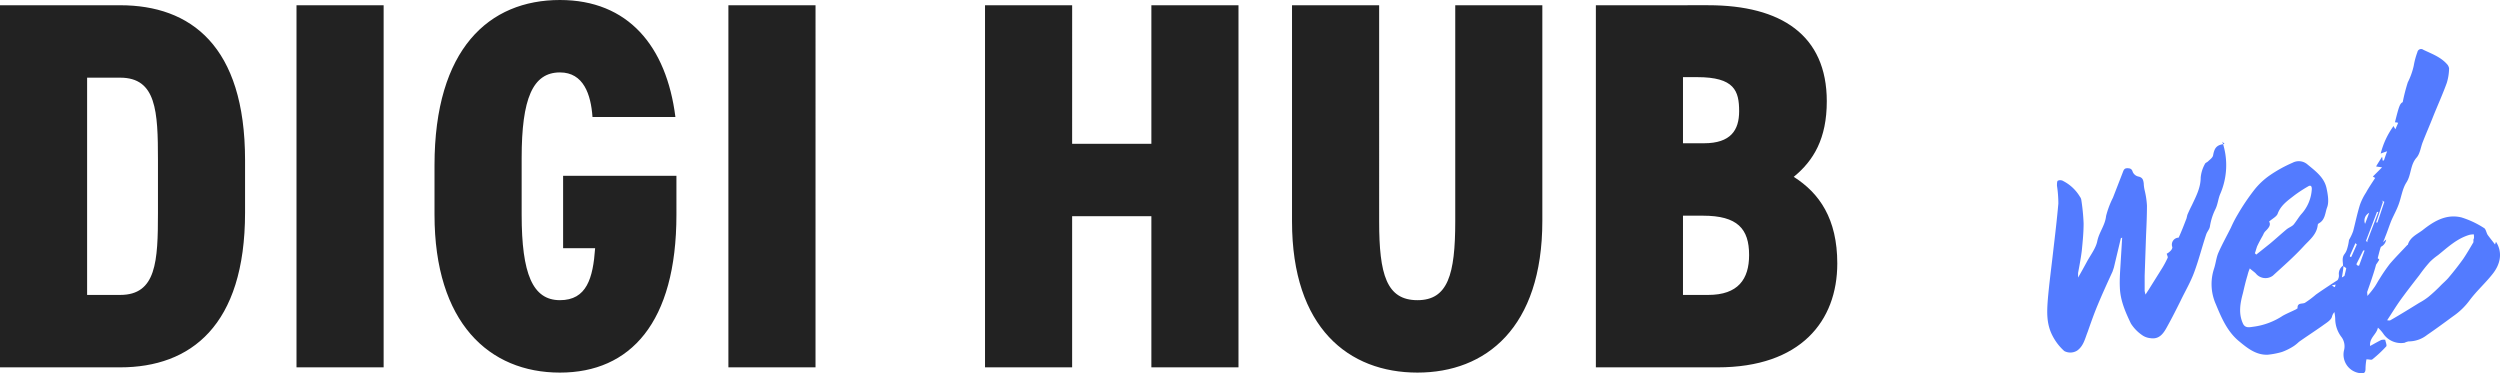 <svg xmlns="http://www.w3.org/2000/svg" width="609.775" height="91.066" viewBox="0 0 609.775 91.066">
  <g id="グループ_17" data-name="グループ 17" transform="translate(-6.571 -41.207)">
    <g id="グループ_7" data-name="グループ 7" transform="translate(0.043 9)">
      <path id="パス_2767" data-name="パス 2767" d="M35.84,0C52.992,0,66.3-10.112,66.3-37.76v-12.8c0-27.9-13.312-37.76-30.464-37.76H6.528V0Zm0-17.664H27.776V-70.656H35.84c8.832,0,9.216,8.192,9.216,20.1v12.8C45.056-25.856,44.672-17.664,35.84-17.664ZM100.1-88.32H78.848V0H100.1Zm43.776,41.6v17.664h7.808c-.512,7.3-2.048,12.672-8.576,12.672-6.656,0-9.344-6.4-9.344-20.864V-51.072c0-14.464,2.688-20.864,9.344-20.864,5.76,0,7.552,5.376,7.936,10.88h20.224C169.088-78.336,159.744-89.6,143.1-89.6c-17.28,0-30.592,11.9-30.592,40.32v12.032c0,26.368,13.312,38.528,30.592,38.528,17.152,0,28.416-12.16,28.416-38.528V-46.72Zm61.568-41.6H184.192V0H205.44Zm62.592,0H246.784V0h21.248V-36.864H287.36V0h21.248V-88.32H287.36v33.792H268.032Zm93.44,0v52.736c0,12.928-1.792,19.2-9.216,19.2-7.552,0-9.344-6.272-9.344-19.2V-88.32H321.664v52.736c0,25.984,13.824,36.864,30.592,36.864,16.64,0,30.464-10.88,30.464-36.992V-88.32Zm34.3,0V0h29.7c20.224,0,29.184-11.264,29.184-25.344,0-10.88-4.352-17.152-10.624-21.12C448.9-50.432,452.1-55.808,452.1-64.9c0-16.128-11.136-23.424-28.928-23.424Zm21.248,51.328h4.864c8.448,0,11.264,3.2,11.264,9.6,0,5.888-2.688,9.728-9.984,9.728h-6.144Zm0-33.792h3.456c9.088,0,10.24,3.328,10.24,8.32,0,4.608-2.048,7.808-8.576,7.808h-5.12Z" transform="translate(0 121.807)" fill="#222"/>
      <path id="パス_2768" data-name="パス 2768" d="M43.12-47.488c-1.9.224-2.464.9-2.8,2.8-.112.56-.784,1.008-1.232,1.456-.224.224-.672.336-.784.672A8.448,8.448,0,0,0,37.3-39.312c0,2.464-1.12,4.592-2.128,6.72-.336.672-.672,1.344-1.008,2.128-.224.448-.224,1.008-.448,1.456-.56,1.456-1.12,2.912-1.792,4.368a1.7,1.7,0,0,0-1.568,2.24c.112.224-.112.672-.336.9a3.488,3.488,0,0,1-1.008.784c.112.448.336.784.224,1.008A23.7,23.7,0,0,1,28-17.36l-3.36,5.376c-.224.336-.448.672-.784,1.232a5.038,5.038,0,0,1-.224-.9v-3.7l.336-9.744c.112-2.464.224-4.928.224-7.392a21.073,21.073,0,0,0-.56-3.7,8.645,8.645,0,0,1-.224-1.68c-.112-.784-.224-1.456-1.344-1.68a1.969,1.969,0,0,1-1.344-1.12c-.224-.784-.672-.9-1.344-.9-.784,0-.9.56-1.12,1.12L15.9-34.384a21.627,21.627,0,0,0-1.68,4.48c-.224,2.24-1.68,3.92-2.128,6.048-.336,1.792-1.68,3.472-2.576,5.152C8.848-17.472,8.176-16.24,7.392-14.9v-1.12c.336-1.792.672-3.584.9-5.376.224-2.24.448-4.48.448-6.72a49.3,49.3,0,0,0-.56-5.712,1.672,1.672,0,0,0-.336-.784,10.134,10.134,0,0,0-4.032-3.808,1.441,1.441,0,0,0-1.344-.112c-.224.112-.224.784-.224,1.232a28.686,28.686,0,0,1,.336,4.368C2.24-29.12,1.792-25.312,1.344-21.5.9-17.472.336-13.44,0-9.408-.224-6.384-.336-3.472,1.232-.56a12.849,12.849,0,0,0,2.8,3.584,3.142,3.142,0,0,0,3.136-.112C8.736,1.792,9.072,0,9.744-1.68c.784-2.24,1.568-4.48,2.464-6.608,1.12-2.688,2.352-5.376,3.584-8.064l.336-1.008,1.68-7.056c0-.112.112-.112.336-.224-.112,1.9-.224,3.7-.336,5.488-.112,2.24-.336,4.48-.224,6.72C17.7-9.3,18.928-6.5,20.272-3.7A9.741,9.741,0,0,0,23.3-.672a4.226,4.226,0,0,0,1.792.56c2.24.336,3.248-1.344,4.144-3.024,1.12-2.016,2.128-4.032,3.136-6.048,1.12-2.352,2.464-4.592,3.36-7.056,1.12-3.024,1.9-6.16,2.912-9.184.224-.672.784-1.232.9-1.9a14.492,14.492,0,0,1,1.344-4.256c.56-1.12.672-2.464,1.12-3.584a17.657,17.657,0,0,0,.56-12.88ZM79.184-18.7c-.448.336-.9.784-1.344,1.12l-2.688,2.016a28.33,28.33,0,0,1-2.464,1.456l-.336-.336c.9-.672,1.792-1.344,2.912-2.128-.448,0-.672-.112-.784,0L71.12-14.56c-1.9,1.232-3.808,2.464-5.712,3.808A24.029,24.029,0,0,1,62.72-8.736c-.672.336-1.9-.112-1.792,1.344a1.611,1.611,0,0,0-.336.224c-1.12.56-2.24,1.008-3.248,1.568a16.962,16.962,0,0,1-7.168,2.688c-.9.112-2.016.448-2.576-.784-1.12-2.464-.672-4.928,0-7.392.336-1.456.672-2.912,1.12-4.368a9.856,9.856,0,0,1,.56-1.68c.448.448,1.008.784,1.456,1.232a3.025,3.025,0,0,0,4.144.56c2.576-2.352,5.264-4.7,7.616-7.28,1.344-1.456,3.136-2.8,3.36-5.152,0-.112.112-.224.224-.336,1.568-.784,1.568-2.576,2.016-3.808.56-1.344.224-3.248-.112-4.816-.56-2.576-2.688-4.144-4.592-5.712a3.237,3.237,0,0,0-3.7-.448,32.6,32.6,0,0,0-5.488,3.024,17.491,17.491,0,0,0-3.92,3.7,52.9,52.9,0,0,0-3.92,5.824,29.557,29.557,0,0,0-1.68,3.248c-1.008,2.016-2.128,4.032-3.024,6.048-.56,1.232-.672,2.688-1.12,4.032A12.033,12.033,0,0,0,40.992-8.4c1.344,3.248,2.8,6.72,5.712,9.072,2.016,1.68,4.144,3.36,6.944,3.248a19,19,0,0,0,3.472-.672,14.155,14.155,0,0,0,2.912-1.456A9.749,9.749,0,0,0,61.264.784c1.9-1.344,3.808-2.576,5.712-3.92.9-.672,2.128-1.344,2.352-2.24.336-1.344,1.456-1.68,2.128-2.576.336-.448.784-.784,1.12-1.232,1.232-1.568,2.352-3.136,3.472-4.7l.672-.672c.784-.784,1.68-1.456,2.464-2.352a17.853,17.853,0,0,0,1.68-2.352l-.336-.336a8.354,8.354,0,0,0-1.344.784ZM50.96-22.288c.448-1.008,1.008-2.016,1.568-3.024a2.807,2.807,0,0,1,.448-.784c.784-.784,1.568-1.568,1.008-2.464.9-.784,1.9-1.232,2.128-2.016.784-2.016,2.464-3.136,4.032-4.368a32.44,32.44,0,0,1,3.248-2.128c.672-.448,1.008-.224,1.008.56a9.822,9.822,0,0,1-2.576,6.16c-.672.784-1.232,1.792-1.9,2.576-.448.448-1.12.672-1.68,1.12-1.344,1.12-2.688,2.352-4.032,3.472L50.848-20.5l-.336-.336c.224-.56.336-1.12.56-1.68Zm18.256,9.3,1.68-.336v.336c-.448.672-1.008.56-1.68-.112ZM80.3-22.176a2.3,2.3,0,0,0,2.24-2.016l-2.352,2.016Zm28.784-.784c-.56-.784-1.232-1.568-1.792-2.352-.336-.56-.448-1.456-.9-1.68a22.191,22.191,0,0,0-5.488-2.576c-3.7-.9-6.72.9-9.52,3.136-1.344,1.008-3.024,1.68-3.584,3.584H87.7c-1.456,1.568-2.912,3.024-4.256,4.592a40.514,40.514,0,0,0-2.464,3.584c-.448.672-.784,1.344-1.232,2.016a22.2,22.2,0,0,1-1.792,2.24c0-.672-.112-.9,0-1.12.672-1.9,1.344-3.808,1.9-5.712.448-1.568.784-3.136,1.232-4.7.336-1.008.9-1.9,1.232-2.912.56-1.344,1.008-2.8,1.568-4.144.56-1.232,1.232-2.464,1.68-3.7.672-1.792.9-3.808,1.9-5.376,1.232-1.9.9-4.256,2.464-6.048.9-1.008,1.008-2.576,1.568-3.92.784-2.016,1.68-4.032,2.464-6.048,1.12-2.8,2.352-5.488,3.36-8.288a12.622,12.622,0,0,0,.56-3.584,2.372,2.372,0,0,0-.336-.784c-1.568-1.9-3.808-2.688-5.936-3.7a.914.914,0,0,0-1.456.56,18.661,18.661,0,0,0-.9,3.36A17.367,17.367,0,0,1,87.808-62.5a42.9,42.9,0,0,0-1.232,4.816c-.672.336-.9.9-1.9,4.928a2.187,2.187,0,0,1,.784.112c-.224.56-.448,1.008-.672,1.568a6.424,6.424,0,0,1-.448-.784,19.523,19.523,0,0,0-3.136,6.72c.56-.224.9-.336,1.568-.56-.336.9-.56,1.568-.784,2.24h-.336a3.152,3.152,0,0,0-.112-.9c-.56.9-1.008,1.568-1.456,2.352.448.112.784.112,1.456.224l-2.24,2.24a2.448,2.448,0,0,0,.56.336c-.784,1.232-1.568,2.352-2.24,3.584A14.155,14.155,0,0,0,76.16-32.7c-.672,2.128-1.12,4.368-1.68,6.5a12.415,12.415,0,0,1-1.008,2.128,11.9,11.9,0,0,1-.448,2.128,3.785,3.785,0,0,1-.672,1.344c-.672.9-.336,1.9-.336,2.8a2.4,2.4,0,0,0-1.008,2.24,2.019,2.019,0,0,1-.224,1.12c-1.008,1.68-1.008,3.584-1.12,5.376-.112,1.456.448,2.912.448,4.368A7.4,7.4,0,0,0,71.68-.336a3.827,3.827,0,0,1,.56,3.248A4.559,4.559,0,0,0,76.048,8.4c1.12.224,1.456-.112,1.456-1.12a13.788,13.788,0,0,1,.224-2.24c.672,0,1.232.224,1.456,0A30.037,30.037,0,0,0,82.544,1.9C82.768,1.68,82.432.9,82.32.336c0-.112-.672-.112-1.008,0-.9.448-1.68.9-2.688,1.456-.224-2.016,1.568-2.8,1.9-4.48a9.062,9.062,0,0,1,1.456,1.68,5.246,5.246,0,0,0,5.04,2.016A3.559,3.559,0,0,1,88.032.672,7.268,7.268,0,0,0,92.512-.9C94.64-2.352,96.768-3.92,98.9-5.488a16.758,16.758,0,0,0,4.032-3.92c1.68-2.24,3.808-4.144,5.488-6.272,2.016-2.464,2.576-5.376.9-7.952ZM71.008-11.312l.672-3.36a28.137,28.137,0,0,0,.448-3.024c.224.224.672.448.672.56a41.225,41.225,0,0,1-1.792,6.048Zm10.416-22.4.672.336-1.68,5.04H80.08l1.68-5.04ZM73.7-20.272,75.04-23.3l.336.336-1.344,3.024H73.7Zm1.9,2.464-.336-.336,1.68-3.36h.336l-1.344,3.7Zm2.8-12.88L77.392-28A2.131,2.131,0,0,1,78.4-30.688Zm-.448,7.168-.336-.336L80.3-30.912h.336l-2.688,7.056Zm25.872,0c-.784,1.344-1.568,2.688-2.464,4.032-1.12,1.568-2.352,3.136-3.584,4.592-.56.672-1.232,1.232-1.792,1.792a38.6,38.6,0,0,1-3.136,2.912,15.383,15.383,0,0,1-2.24,1.456C88.256-7.28,85.9-5.824,83.552-4.48c-.224.112-.56,0-.784,0,1.12-1.68,2.128-3.36,3.248-4.928,1.456-2.016,3.024-4.032,4.592-6.048A36.435,36.435,0,0,1,93.184-18.7a14.582,14.582,0,0,1,2.016-1.68c2.352-1.9,4.592-4.032,7.616-4.928a3.81,3.81,0,0,1,1.12-.112c0,.448.112.9-.112,1.232Z" transform="translate(506 114.807)" fill="#537bff"/>
    </g>
  </g>
</svg>
